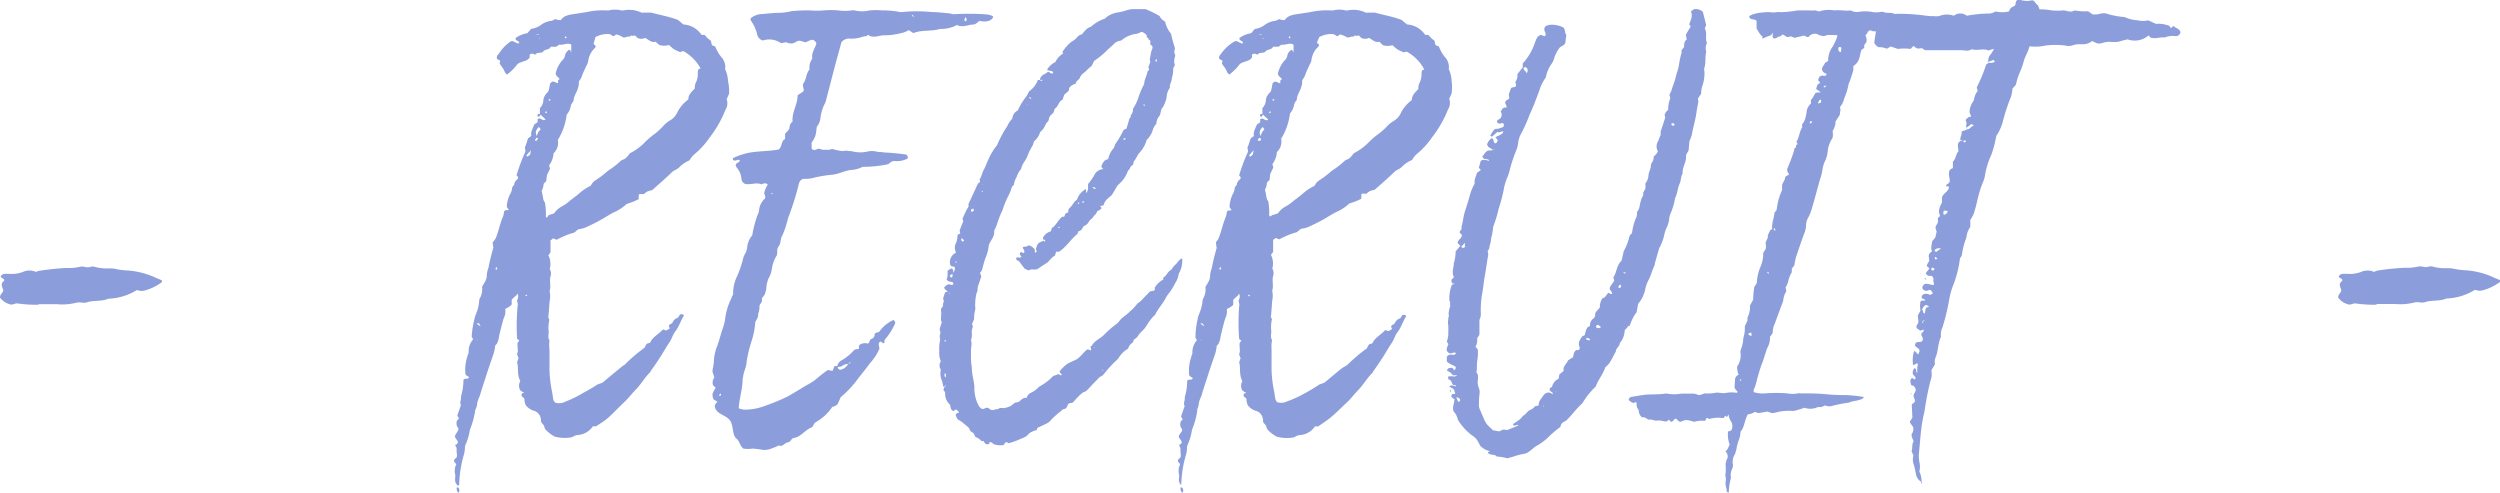 <svg xmlns="http://www.w3.org/2000/svg" viewBox="0 0 240.04 47.29"><defs><style>.cls-1{fill:#8b9dda;}</style></defs><g id="レイヤー_2" data-name="レイヤー 2"><g id="テキスト"><path class="cls-1" d="M3.7,29.26a12.81,12.81,0,0,1-2.06-.13c-.26,0-.46.19-.71.08A1.71,1.71,0,0,1,0,28.57c0-.26.18-.4.29-.59s-.24-.49-.08-.83l.2-.22c0-.21-.29-.2-.35-.38a.43.43,0,0,1,.36-.25,3.26,3.26,0,0,1,.54,0,3.07,3.07,0,0,0,1.24-.19,1.51,1.51,0,0,1,1.25,0A1.33,1.33,0,0,1,3.78,26a25.17,25.17,0,0,1,2.6-.27,4.65,4.65,0,0,0,1.23-.1,1.1,1.1,0,0,1,.54,0,1,1,0,0,0,.53,0,.66.66,0,0,1,.44,0,4.37,4.37,0,0,0,1.35.14,2.76,2.76,0,0,1,.71.07,5.55,5.55,0,0,0,.9.12,7.71,7.71,0,0,1,2.79.67c.21.11.44.18.66.28.06.14,0,.22-.13.28a4.71,4.71,0,0,1-1.47.69,1.35,1.35,0,0,1-.35.06,2.85,2.85,0,0,1-.44-.09,5.56,5.56,0,0,1-2.74.83c-.67.3-1.43.12-2.12.37a1.35,1.35,0,0,1-.45,0,1.69,1.69,0,0,0-.45,0,5.47,5.47,0,0,1-1.89.16l-1.79,0Z"/><path class="cls-1" d="M43.93,46.58c-.38-.31-.17-.71-.22-1a1.43,1.43,0,0,1,.1-1c-.07-.14-.21-.2-.21-.35s.16-.2.24-.32,0-.43,0-.64a.64.64,0,0,0-.15-.53c.09-.08.24-.07.27-.26s-.29-.37-.28-.64L44,41.3c.06-.22-.08-.28-.13-.39a1,1,0,0,1,0-.53l.2-.19-.16-.3.35-1c-.17-.26.06-.53,0-.82a5.63,5.63,0,0,0,.24-1.54s0,0,0-.06c.12-.2.43,0,.54-.25-.1-.12-.28-.12-.35-.3a4.05,4.05,0,0,1,.21-1.76c0-.12.11-.23.1-.34a1.73,1.73,0,0,1,.43-1.24l-.14-.26a9,9,0,0,1,.26-1.67c.06-.34.24-.66.33-1A3.61,3.61,0,0,0,46,29a.81.81,0,0,1,.07-.35,1.86,1.86,0,0,0,.22-1.13c.09-.16.2-.31.28-.48a1.15,1.15,0,0,0,.17-.55,2.21,2.21,0,0,1,.16-.77,19.42,19.42,0,0,1,.47-1.93l-.06-.43c0-.07,0-.13.05-.16a1.34,1.34,0,0,0,.32-.54c.23-.62.36-1.29.63-1.9a1.46,1.46,0,0,0,.08-.43c.12-.24.33-.1.46-.19l-.19-.27A2.93,2.93,0,0,1,49,18.6a1.32,1.32,0,0,0,.17-.53c0-.18.19-.23.22-.42s.07-.23.28-.44-.08-.33-.07-.39a16.7,16.7,0,0,1,.8-2.15.48.48,0,0,0,0-.41c0-.07,0-.18.07-.27l.23-.7.31-.24a1.07,1.07,0,0,1,.09-.62c.07-.18.15-.35.21-.49l.31-.21c0-.1,0-.2,0-.27a.22.22,0,0,1,.28-.06c.15.07.29.2.46.1,0,0,0-.06,0-.06L51.89,11l-.11.21c-.14,0-.18-.07-.17-.17s.14-.1.23-.11v-.55a1.13,1.13,0,0,0,.33-.73,1,1,0,0,1,.19-.53c.1-.17.3-.28.34-.5L52.83,8,53,7.85c.22-.08.37.13.58.13l0-.27.16-.13c-.13-.16-.34-.26-.39-.51a2.74,2.74,0,0,1,.74-1.38.73.73,0,0,0,.15-.32c.08-.3.08-.3.39-.6a.45.45,0,0,1,.12.06,1.24,1.24,0,0,1,.1.22V4.28c-.41-.22-.77.09-1.14,0l-.32.21h-.51c-.13.32-.53.21-.72.45s-.57,0-.75.31c-.18-.06-.36-.18-.55,0v.26c-.26.42-.79.35-1.17.64a4.85,4.85,0,0,1-1,1c-.24-.13-.25-.39-.38-.56l-.34-.48.06-.28-.31-.18c-.08-.29.14-.41.24-.58A4,4,0,0,1,49,4c.3-.2.56.25.85.15,0-.28-.37-.18-.35-.49a2.51,2.51,0,0,1,1.13-.47L51,2.77a2.06,2.06,0,0,0,.88-.33A2.07,2.07,0,0,1,52.94,2a1.12,1.12,0,0,0,.37-.17,1.27,1.27,0,0,0,.54.1c.37-.54,1-.53,1.64-.64l.83-.13A7.35,7.35,0,0,1,58.25,1a1.47,1.47,0,0,0,.21,0,2.4,2.4,0,0,1,1.19,0,.74.74,0,0,0,.21,0,2.74,2.74,0,0,1,1.73.21.52.52,0,0,0,.21,0h.72c.79.22,1.69.37,2.57.7l.53.44a2.24,2.24,0,0,1,1.74,1l.21,0c.17,0,.23.2.34.29s.23.19.35.28l.07.34c.08.16.22.14.34.2a3.92,3.92,0,0,0,.57,1,1.43,1.43,0,0,1,.4,1,.41.41,0,0,0,0,.22,3,3,0,0,1,.26,1.09A4.61,4.61,0,0,1,70,9l-.23.53a1.14,1.14,0,0,1-.11,1,10.72,10.72,0,0,1-1.53,2.68,7.71,7.71,0,0,1-1.49,1.63,2.32,2.32,0,0,0-.44.56,3,3,0,0,0-1,.68c-.19.2-.47.25-.68.45-.61.6-1.26,1.15-1.91,1.73a2.64,2.64,0,0,0-.46.13,1.49,1.49,0,0,0-.32.24c-.15.05-.34-.07-.5.06,0,.05,0,.12,0,.19a1.2,1.2,0,0,0,0,.24,6.52,6.52,0,0,1-1.16.46,4.19,4.19,0,0,1-1.19.79c-.45.21-.87.51-1.31.75s-.77.41-1.17.59a2.46,2.46,0,0,1-.91.29c-.25.09-.32.29-.51.35a7.19,7.19,0,0,0-1.62.67l-.37-.14a.69.69,0,0,1-.23.19c0,.38,0,.77,0,1.16l-.21.28a1.8,1.8,0,0,1,.13,1.31.89.89,0,0,1,.1.65c-.17.49.06,1-.11,1.47a2.36,2.36,0,0,1,0,1c-.06.79-.1,1.42-.13,1.55a2.19,2.19,0,0,1,.11.2,3.27,3.27,0,0,0-.08,1c.07.31-.13.66.09,1a3.28,3.28,0,0,0,0,.88c0,.49,0,1,0,1.47a11.4,11.4,0,0,0,.21,2.4c.07.28.09.56.14.85a.65.65,0,0,0,.2.37,1.28,1.28,0,0,0,.94-.08A10.71,10.71,0,0,0,56,37.72,14.43,14.43,0,0,0,57.24,37c.21-.16.49-.16.7-.33.51-.43,1-.84,1.54-1.28A5,5,0,0,1,60,35a14.62,14.62,0,0,1,1.89-1.61s.07-.16.14-.28a.9.9,0,0,1,.1-.12l.29-.08c.22-.55.81-.81,1.21-1.25.13-.06.22.06.29.07s.28-.13.39-.2l-.09-.22c0-.18.29-.2.37-.37a.72.72,0,0,1,.44-.41c.17-.06.18-.32.32-.35s.26,0,.32.12c-.31.47-.46,1.05-.83,1.52-.25.32-.33.72-.57,1.06s-.52.85-.79,1.27-.65,1-1,1.47c0,0,0,.05,0,.06-.54.51-.89,1.16-1.4,1.69s-.71.84-1.12,1.22S59,39.55,58.52,40s-.86.63-1.28.93l-.31,0a1.91,1.91,0,0,1-1.52.84,1.51,1.51,0,0,0-.49.21,3.73,3.73,0,0,1-1.66-.06,4.54,4.54,0,0,1-.44-.28c-.22-.19-.48-.35-.56-.66,0-.15-.17-.26-.27-.41s0-.25-.07-.38a.91.91,0,0,0-.7-.76,1.57,1.57,0,0,1-.74-.53,1.5,1.5,0,0,1-.13-.62c-.1-.15-.36-.21-.25-.45,0-.09.14-.09.23-.1-.12-.13-.35-.14-.44-.39s-.07-.5.07-.76c-.34-.6-.15-1.25-.31-1.81l.14-.39L49.64,34c.17-.33,0-.69.06-1.09l.16-.23-.21-.14a20.93,20.93,0,0,1,.05-3.17c.09-.23-.14-.44,0-.65a.72.72,0,0,0,0-.54,1.15,1.15,0,0,1-.14.19,5.36,5.36,0,0,0-.43.4s0,0,0,.06,0,.24,0,.36a.17.17,0,0,1-.06.12,1.93,1.93,0,0,1-.49.31.09.09,0,0,0-.06.06.11.11,0,0,0,0,.08,1.42,1.42,0,0,1-.15.78c-.09.27-.16.55-.23.82l-.21.85a2.37,2.37,0,0,1-.21.77l-.18.22a3.37,3.37,0,0,1-.21.94c-.23.66-.45,1.31-.67,2s-.41,1.22-.58,1.84a4.44,4.44,0,0,0-.25.66,1.61,1.61,0,0,1-.15.62.29.29,0,0,0-.05.13,7.75,7.75,0,0,1-.51,1.86,5.43,5.43,0,0,1-.42,1.44.85.85,0,0,0-.06.36,4.18,4.18,0,0,1-.07.51,11.06,11.06,0,0,0-.48,3l-.18.1Zm-.09.27c0-.05.1-.09.19,0a.38.38,0,0,1,0,.46C43.86,47.19,43.86,47,43.84,46.85Zm2-14.19-.11-.1s0,0,0,0,.08.15.13.11S45.8,32.67,45.81,32.66Zm-.07-1.57.37.25C46,31,46,31,45.74,31.09Zm2-5.31c0-.06-.07-.12-.14-.11a.21.21,0,0,0,0,.25C47.65,25.93,47.71,25.89,47.7,25.78Zm1.84,1.37s0,0,0-.07,0,0,0,0,0,0,0,.06S49.54,27.16,49.54,27.15Zm1,1.26c0-.07,0-.1-.11-.11a.09.09,0,0,0,0,.15S50.53,28.43,50.53,28.41Zm.3-13.58c0-.14.06-.27.08-.4-.13.14-.27.27-.39.42s0,.13.07.19Zm.75-1.45c0-.07,0-.13-.14-.16l-.17.25C51.49,13.58,51.56,13.51,51.58,13.38Zm.08-10.09-.33,0v0l.32.06ZM51.5,4.48l0,0s0,0,0,0l0,0S51.49,4.49,51.5,4.48Zm-.06,9.9.12,0Zm.46-1.91c0-.11-.06-.21-.19-.27-.14.21-.38.37-.18.86C51.65,12.75,51.72,12.56,51.9,12.47Zm-.07-8.82s0,0,0,0,0,0-.06,0,0,.06,0,.08Zm.9,17a2.23,2.23,0,0,1,.39-.13.26.26,0,0,0,.11-.07,2.05,2.05,0,0,1,.72-.63,4.5,4.5,0,0,0,.83-.6,12.8,12.8,0,0,0,1-.79,4.52,4.52,0,0,1,.94-.59,1.24,1.24,0,0,1,.49-.55,9,9,0,0,0,1.15-.88,9.11,9.11,0,0,0,1.29-1,.37.37,0,0,1,.12-.07c.34-.08.51-.37.72-.63a5.28,5.28,0,0,0,1.29-.91,9.13,9.13,0,0,1,.87-.79A6.14,6.14,0,0,0,63.77,12a3,3,0,0,1,.6-.46,1.73,1.73,0,0,0,.64-.7,3.45,3.45,0,0,1,1.08-1.29c0-.48.33-.74.63-1.07a1,1,0,0,1,.12-.6A1.84,1.84,0,0,0,67,7c0-.12,0-.25.08-.35s.18,0,.18-.09A4.17,4.17,0,0,0,65.6,4.9L65.3,5a5.24,5.24,0,0,1-.57-.26c-.18-.12-.33-.28-.5-.42a1.6,1.6,0,0,1-.92,0L62.93,4c-.38.14-.65-.21-1-.36a.79.79,0,0,1-.72,0c-.1-.06-.14-.22-.29-.23a.51.51,0,0,1-.33,0c-.05,0-.1.12-.14.11-.22-.05-.4.11-.61.07a2.13,2.13,0,0,0-.65-.28c-.13,0-.16.18-.33.15l-.3-.18a2.41,2.41,0,0,0-1.39.28L57,4.19c0,.11.22.14.19.3a.29.29,0,0,1-.07.12,2.06,2.06,0,0,0-.65,1.3,1.6,1.6,0,0,1-.19.45c-.13.31-.29.59-.39.91a2.11,2.11,0,0,1-.31.55c0,.21,0,.42-.09.64-.1.42-.4.74-.42,1.19,0,.09-.09.16-.14.24a.64.64,0,0,0-.12.25,1.71,1.71,0,0,1-.4.87,6,6,0,0,1-.85,2.43,1.37,1.37,0,0,1-.41,1.28,2.14,2.14,0,0,1-.43,1.16l.09.32c-.1.22-.21.43-.3.63l-.06.56-.25.25a1.73,1.73,0,0,1-.2.71c.15.41.1.85.32,1.09a5.93,5.93,0,0,1,.09,1.34s0,.07.1.13A1.5,1.5,0,0,1,52.73,20.62Zm-.2-9.9s-.08-.07-.11-.06-.05.07-.07.11.09.06.12.06S52.51,10.76,52.53,10.72Zm.33-1.12s0-.09-.07-.1-.08,0-.1,0,0,.16.09.14S52.83,9.63,52.86,9.6Zm.83-.6,0,0h0Zm0,32.69,0,0,0,0Zm.62-38.2s-.06,0-.06,0-.05.09,0,.11.09.08.15,0A.37.37,0,0,0,54.34,3.49Zm8.83,29h.06l0,0-.06,0,0,0Z"/><path class="cls-1" d="M73.21,43.19a7.71,7.71,0,0,0-.95-.12,2.85,2.85,0,0,1-.89,0c-.37-.33-.31-.64-.64-.94-.49-.39-.25-1.36-.71-1.85s-1.26-.52-1.39-1.26c0-.26.2-.31.24-.47l-.33-.18a.87.87,0,0,1-.11-.62l.28-.53L68.47,37a.78.78,0,0,1,.12-.75l-.18-.56c0-.29.12-.59.13-.93a4.38,4.38,0,0,1,.28-1.43c.22-.55.35-1.13.54-1.7a4.53,4.53,0,0,0,.29-1.18,6,6,0,0,1,.59-1.84c0-.11.09-.2.15-.33a3.78,3.78,0,0,1,.4-1.79,10,10,0,0,0,.53-1.54,2.1,2.1,0,0,1,.22-.59,1.46,1.46,0,0,0,.2-.62,2.14,2.14,0,0,1,.49-1.15,10.37,10.37,0,0,1,.49-1.9,1.48,1.48,0,0,0,.16-.46,1.69,1.69,0,0,1,.56-1.16c.09-.2,0-.32-.07-.5a2.6,2.6,0,0,1,.35-.86.42.42,0,0,0-.46-.07c-.05,0-.11.08-.14.06-.55-.23-1.08.1-1.62-.06a.59.59,0,0,1-.31-.47,1.87,1.87,0,0,0-.45-1.08,1.24,1.24,0,0,1-.1-.2c0-.29.36-.25.4-.48-.21-.21-.46.17-.67-.08,0-.05,0-.13,0-.14A6.31,6.31,0,0,1,72,14.65c.91-.15,1.84-.13,2.75-.29.38-.27.23-.85.63-1v-.49c.11-.22.38-.32.42-.58a.79.79,0,0,1,.3-.62c-.08-.92.5-1.65.48-2.52l.56-.38c.11-.25-.14-.45,0-.78.28-.3.23-.89.58-1.31V6.3A1.6,1.6,0,0,1,78,5.62c-.12-.56.28-1,.39-1.46a.68.68,0,0,0-.33-.34c-.3,0-.47.17-.73.24l-.53-.15c-.32,0-.46.2-.67.25a1.05,1.05,0,0,1-.65-.11l-.48.1a2,2,0,0,0-1.77-.26.8.8,0,0,1-.53-.58,3.64,3.64,0,0,0-.63-1.37s0-.11,0-.18a1.76,1.76,0,0,1,1.19-.41,14.54,14.54,0,0,1,1.63-.12A5.41,5.41,0,0,0,76,1.07,15.64,15.64,0,0,1,77.8,1a8,8,0,0,0,1.29,0,8.17,8.17,0,0,1,1.4,0,4.78,4.78,0,0,0,1.31,0,.39.39,0,0,1,.24,0,3.09,3.09,0,0,0,1.45,0,7.25,7.25,0,0,1,1.23,0,8.35,8.35,0,0,1,1.72.16.43.43,0,0,0,.16,0,13.76,13.76,0,0,1,2.87,0c.55,0,1.1.07,1.65.12a3.38,3.38,0,0,1,.41.09,24.33,24.33,0,0,1,3,0c.24,0,.77.1.82.23S95,2.24,94.05,2c-.19.14-.37.36-.65.36s-.48.11-.71.12a1.2,1.2,0,0,1-.81-.08,3.26,3.26,0,0,1-1.63.38c-.83.26-1.75.06-2.55.4l-.45-.29a2,2,0,0,1-.74.29,6.18,6.18,0,0,1-1.61.21,2.16,2.16,0,0,0-.56.08,1.71,1.71,0,0,1-.81,0h0c-.16-.15-.17-.15-.33,0h0a1.78,1.78,0,0,0-.47.09,3.18,3.18,0,0,1-1.1.15.91.91,0,0,0-.84.35c-.24.88-.48,1.74-.71,2.61l-.78,3a.9.9,0,0,1-.08.23,4,4,0,0,0-.44,1.39,1.69,1.69,0,0,1-.31.83c-.08.08-.06.25-.09.39a2,2,0,0,1-.45,1.17l0,.59c.22.26.42.07.69,0a3.17,3.17,0,0,0,.44.12,3.25,3.25,0,0,1,.54,0l.29-.09a6.51,6.51,0,0,0,1,.21,1.61,1.61,0,0,1,.69,0h0l.17,0a3.18,3.18,0,0,0,1.47.06,1.92,1.92,0,0,1,1,0c.22.06.44,0,.64.07a20.21,20.21,0,0,1,2.14.2.33.33,0,0,1,.15.38,2.2,2.2,0,0,1-1.27.24c-.33,0-.43.21-.62.31a11.87,11.87,0,0,1-2.44.25,2.69,2.69,0,0,1-1.12.3c-.61.07-1.26.43-1.85.46a12,12,0,0,0-1.92.34,3.71,3.71,0,0,1-.81.05.62.62,0,0,0-.41.46,27.43,27.43,0,0,1-1,3.2c-.08.19-.1.42-.18.62a7.47,7.47,0,0,1-.41,1.15c-.2.32-.13.75-.36,1.06s-.08.54-.17.85a3.36,3.36,0,0,0-.48,1.31,2.47,2.47,0,0,1-.32.92,2.76,2.76,0,0,0-.21.94,2.61,2.61,0,0,1-.14.55c-.07.21-.33.32-.28.57s-.27.4-.24.66a1.52,1.52,0,0,1-.12.64c0,.16,0,.33-.1.48a2.57,2.57,0,0,1-.18.33,7.47,7.47,0,0,1-.34,1.79,12.64,12.64,0,0,0-.5,2.06c0,.48-.29.93-.33,1.43a2,2,0,0,0-.05.24c0,.94-.32,1.81-.37,2.77a1.78,1.78,0,0,0,.49.13,5.25,5.25,0,0,0,1.8-.28,21,21,0,0,0,2.45-1l.81-.48c.34-.2.68-.42,1-.6a5,5,0,0,0,1-.67,12.1,12.1,0,0,1,1-.77l.46.08c.07-.16.13-.32.18-.46l.27,0a.82.82,0,0,1,.45-.57,4.7,4.7,0,0,0,1.2-1l.44-.1c0-.13-.06-.3.1-.4a.94.94,0,0,1,.74-.09c.22-.07.14-.38.35-.45a.43.43,0,0,0,.31-.46c.07-.15.24-.13.44-.22a3.24,3.24,0,0,1,1.36-1.13.3.3,0,0,1,.1.46A6.07,6.07,0,0,1,85,32.56c-.11.11-.07.26-.09.36-.2.12-.24-.16-.39-.12-.32.21,0,.55-.11.74a4.67,4.67,0,0,1-.88,1.33c-.44.62-.94,1.2-1.4,1.82a10.28,10.28,0,0,1-1.42,1.46l-.27.63a.93.93,0,0,1-.53.29,4.57,4.57,0,0,1-1.51,1.42.7.7,0,0,0-.29.3.4.4,0,0,1-.21.26c-.61.24-1,.89-1.66,1-.25,0-.31.4-.61.43s-.46.46-.85.29a8.53,8.53,0,0,1-.88.36,2.25,2.25,0,0,1-.69.07Zm-4-5.4a.42.42,0,0,0-.14.1s0,.09,0,.12.05,0,.07,0S69.27,37.93,69.21,37.79Zm4.93-19.27h-.06s0,0,0,.07.06.09.09,0A.09.09,0,0,0,74.14,18.52Zm7.29,16.42a1.07,1.07,0,0,0-.53.17.63.63,0,0,1-.46.11c0,.1,0,.21.22.28A1,1,0,0,0,81.43,34.94Zm.29-.1c-.17-.07-.22,0-.26.08ZM87.56,1.4l0,.07c0,.11.16.11.25.15Zm5.12.24c-.05.19-.14.3,0,.42C92.79,2,92.92,1.88,92.68,1.64Z"/><path class="cls-1" d="M96.48,42.71a1.89,1.89,0,0,1-.82,0,.5.5,0,0,1-.36-.16c-.07-.09-.19-.09-.31-.09l0,.16c-.32.08-.34.07-.56-.28h-.2a1.3,1.3,0,0,0-.57-.38l-.18-.36-.29-.2c-.11-.12-.08-.28-.28-.43s-.55-.5-.93-.69a1.14,1.14,0,0,1-.22-.44c.08-.15.17-.23.33-.21a.62.62,0,0,0-.32-.32l-.22.16c-.26-.1-.28-.35-.32-.6a1.38,1.38,0,0,1-.48-1.12c0-.17-.17-.23-.16-.37l.09-.2a.2.2,0,0,1-.13-.16,3.84,3.84,0,0,0-.11-.46,1.74,1.74,0,0,1-.1-1.08.65.65,0,0,1,0-.78,2,2,0,0,1-.15-1,3.31,3.31,0,0,1,.07-1,.31.31,0,0,0,0-.16.8.8,0,0,1,.05-.57l-.09-.37c.07-.23.13-.43.21-.65-.18-.34,0-.71-.07-1.07s.22-.38.19-.61.17-.36,0-.55a2.75,2.75,0,0,1,.21-.65c.06-.07.17,0,.21-.06s-.23-.18-.29-.32,0-.08,0-.11a.9.9,0,0,1,.3-.25c.22-.1.35.1.5,0s0-.15,0-.22-.43,0-.59-.28a1.6,1.6,0,0,0,.08-.83l.22-.14.17-.09a.64.64,0,0,1,.13.1.44.44,0,0,1,0,.32.56.56,0,0,0,.18-.56c-.14-.06-.33,0-.43-.2a1,1,0,0,1,.56-1.17,1,1,0,0,1,0-.95,1.83,1.83,0,0,0,.13-.7c.07-.14.18-.13.27-.19l-.06-.3.35-.88-.07-.22A6.45,6.45,0,0,1,93,19.83a.62.62,0,0,1,.08-.44c.27-.56.52-1.12.81-1.75l.2-.17c.06-.11-.09-.18,0-.29.17-.28.22-.62.38-.9s.24-.57.38-.84a5.89,5.89,0,0,1,.77-1.36.76.76,0,0,0,.16-.25,10.74,10.74,0,0,1,.94-1.73,2.28,2.28,0,0,1,.48-.71.94.94,0,0,1,.52-.78,6.83,6.83,0,0,1,.65-1.12,3.11,3.11,0,0,0,.38-.59c0-.1.11-.15.18-.22a2.25,2.25,0,0,0,.72-1h.19a.7.7,0,0,1,.45-.56c.12-.06.22-.15.33-.21s.26.2.43.14,0-.13,0-.21l-.48-.09a.28.28,0,0,1,0-.12,1.91,1.91,0,0,1,.76-.67,2,2,0,0,1,.79-.85A.23.23,0,0,1,102,5a3.94,3.94,0,0,1,.89-1,1.86,1.86,0,0,0,.54-.43.75.75,0,0,1,.44-.27c.26-.29.48-.63.88-.73a3.74,3.74,0,0,1,1.3-.77c.07,0,.11-.1.18-.14a2.28,2.28,0,0,1,1-.45,5.39,5.39,0,0,0,1-.24,2,2,0,0,1,.69-.09H110a10.35,10.35,0,0,1,1.34.66,1.09,1.09,0,0,0,.53.53,2.67,2.67,0,0,0,.57,1.17,11.62,11.62,0,0,0,.37,1.36c0,.21-.13.39,0,.59a.39.39,0,0,1,0,.28,1.19,1.19,0,0,0,0,.79l-.16.27a3.14,3.14,0,0,1-.14,1c0,.31-.24.58-.18.89a1.71,1.71,0,0,0-.32.94,3.12,3.12,0,0,1-.35.92.28.28,0,0,1-.07.09c-.18.22-.11.53-.27.76a1.21,1.21,0,0,0-.29.76,1.4,1.4,0,0,0-.33.54,2.18,2.18,0,0,1-.6,1,2.88,2.88,0,0,1-.67,1.21c-.23.23-.31.57-.54.82-.1.09,0,.32-.18.41s-.2.34-.35.47a.16.16,0,0,0-.07.09,3,3,0,0,1-.88,1.27l-.12.12-.53.9c-.32.29-.7.51-.8,1l-.32.05c0,.09.14.12.11.23s-.22.19-.38.26a2.09,2.09,0,0,1-.16.29c-.07.09-.2.16-.23.26s-.31.27-.42.46a.93.93,0,0,1-.41.4.35.35,0,0,0-.2.21.57.57,0,0,1-.43.34c0,.1-.05.22-.12.28-.61.51-1,1.19-1.72,1.67l-.29,0c0,.11-.06.24-.1.38-.34.15-.5.51-.81.71l-.9.59c-.29.08-.57-.05-.82.12l-.38-.18c-.15-.2-.31-.39-.45-.6s-.19-.14-.28-.2a.21.21,0,0,1-.07-.21.13.13,0,0,1,.19-.06c.14.06.22,0,.31-.09-.08-.1-.22-.18-.13-.35s.25.05.37,0c.13-.21-.1-.34-.12-.54.17-.1.42,0,.57-.2a1.33,1.33,0,0,1,.54.35c.09.11,0,.27.09.37a.17.17,0,0,0,.14-.13l-.07-.21c0-.12.08-.24.12-.38s.3-.36.56-.38V22.8a1.25,1.25,0,0,1,.75-.59l.09-.31c.42-.25.59-.77,1-1.09h.19l.1-.25a.36.36,0,0,1,.3-.15.44.44,0,0,1,.11-.43c.29-.24.41-.62.72-.81a1.75,1.75,0,0,1,.82-1c.06,0,.06.08.05.14a.86.86,0,0,0,0,.16c0,.06,0,.05.07,0a.85.85,0,0,0,.12-.38c0-.12,0-.23,0-.35s.12-.21.19-.3.27-.38.39-.58a1,1,0,0,1,.85-.62c0-.11-.17-.16-.15-.24a1.15,1.15,0,0,1,.38-.63l.28-.1a2.23,2.23,0,0,1,.39-.89.84.84,0,0,0,.26-.51,8,8,0,0,0,.77-1.29c.06-.14.2-.17.33-.23.09-.29.18-.59.26-.88a.36.36,0,0,1,.15-.23c0-.06,0-.13,0-.17a.9.9,0,0,0,.22-.52.16.16,0,0,1,0-.11,4.48,4.48,0,0,0,.54-1.15,7.76,7.76,0,0,1,.53-1.22c0-.43.27-.8.32-1.22l.14-.12c0-.08,0-.16-.06-.26l.19-.52a.92.92,0,0,1-.05-.28c.06-.24.08-.48.14-.71s.24-.45,0-.62l-.08-.06a.31.31,0,0,1,0-.23c0-.08,0-.18-.09-.21s-.06,0-.07,0,0-.06,0-.09-.14-.12-.19-.21a1,1,0,0,1,0-.13s0,0-.06-.08a1.31,1.31,0,0,0-.27-.21c-.21-.11-.28,0-.46.07s-.4.07-.59.13a2.69,2.69,0,0,0-1,.51.3.3,0,0,1-.16.08,1,1,0,0,0-.65.35c-.28.26-.58.5-.85.79a9.19,9.19,0,0,1-1,.79c-.14.17-.16.44-.36.58s-.41.4-.64.57a1.06,1.06,0,0,0-.37.44c-.09.25-.39.33-.42.61a1.1,1.1,0,0,0-.61.39l-.06.29-.43.38-.15.47c-.4.16-.41.67-.76.87l-.13.4c-.2.17-.4.32-.43.6a.43.43,0,0,1-.16.29.63.63,0,0,0-.16.24,1.79,1.79,0,0,1-.52.71,1.76,1.76,0,0,1-.6.9,1.32,1.32,0,0,1-.17.48,5.41,5.41,0,0,0-.43.87,3,3,0,0,1-.33.62,1.89,1.89,0,0,0-.3.68,2.07,2.07,0,0,0-.42.75,1.91,1.91,0,0,0-.25.65c0,.17-.19.23-.24.39a3.34,3.34,0,0,1-.3.76,8.83,8.83,0,0,0-.57,1.39,10,10,0,0,0-.55,1.41,5.05,5.05,0,0,1-.26.59c.08.53-.33.88-.51,1.37a3.77,3.77,0,0,1-.26,1.08,7.49,7.49,0,0,0-.32,1.05,1.1,1.1,0,0,1-.26.53l.12.35c-.1.28-.19.58-.3.87s0,.51-.16.73a5.29,5.29,0,0,0-.13,1.26.86.86,0,0,1,0,.35,3.11,3.11,0,0,0-.1.9l-.18.38c0,.1,0,.2.07.33a1.13,1.13,0,0,0-.11.64,1.38,1.38,0,0,1-.08.64c.12.34,0,.69,0,1s0,.43,0,.65a6.48,6.48,0,0,0,.08,1,5.36,5.36,0,0,0,.12,1,6.38,6.38,0,0,1,.13.86A3.47,3.47,0,0,0,94,39a1,1,0,0,0,.22.23.34.34,0,0,0,.31,0c.44-.28.46.27.93.12a.6.6,0,0,1,.19-.06s.08,0,.12,0,.14-.07.21-.1a.63.63,0,0,1,.31,0A2,2,0,0,0,97,39c.18-.09.35-.31.54-.35l.29-.07c.21-.17.39-.43.76-.38a.66.66,0,0,1,.38-.48,2.47,2.47,0,0,0,.75-.54A1.86,1.86,0,0,1,100,37a4.83,4.83,0,0,0,1.11-.89l.5-.18c.13,0,.2.17.33.07,0-.13-.21-.17-.18-.38a4.61,4.61,0,0,1,.67-.65c.31-.2.66-.31,1-.5a4,4,0,0,0,.62-.61l.31-.29c.16-.07.25.06.36.06s0-.2,0-.29a.23.23,0,0,1,0-.1s.12,0,.15-.1c.27-.46.77-.62,1.15-1a8.35,8.35,0,0,1,1.14-1,1.54,1.54,0,0,0,.29-.28c.28-.41.7-.58,1-.92a4.44,4.44,0,0,0,.68-.69c.1-.16.27-.21.39-.34.3-.3.59-.61.9-.93l.38-.07c.1-.07.1-.16.07-.28a2.15,2.15,0,0,1,.82-.79v-.19c.32-.15.41-.58.78-.75a2,2,0,0,1,.33-.44c.26-.2.38-.54.71-.65a2.53,2.53,0,0,1-.34,1.49,2.15,2.15,0,0,1-.34.9,5.82,5.82,0,0,1-.69,1.08,2.24,2.24,0,0,0-.27.45c-.29.5-.69.94-.95,1.47,0,.06-.11.11-.16.16a5.26,5.26,0,0,0-.66.89,2.66,2.66,0,0,1-.4.5,2.51,2.51,0,0,0-.45.52c-.07.15-.25.24-.4.37l-.06.23a1,1,0,0,0-.47.6,2.56,2.56,0,0,0-.87.83,1.85,1.85,0,0,1-.35.39,10.54,10.54,0,0,0-.93,1c-.16.19-.29.42-.56.49-.3.31-.6.61-.89.92s-.4.49-.73.57a6.13,6.13,0,0,0-.85.84l-.1.11c-.13.11-.29.06-.41.12s-.12.24-.24.41-.37.08-.48.29a7.49,7.49,0,0,0-1.1,1,1.09,1.09,0,0,1-.33.23l-.88.42-.06.22c-.17,0-.28.07-.42.13a1,1,0,0,0-.37.24,1.2,1.2,0,0,1-.57.38,8.72,8.72,0,0,1-1.33.5l-.2-.11a.16.16,0,0,0-.15.09h0l-.14.17ZM90.8,37a.22.22,0,0,0-.14.2C90.73,37.11,90.82,37.09,90.8,37Zm-.09-1.11a.38.38,0,0,0,.07.38C90.85,35.91,90.85,35.91,90.71,35.84Zm.13-3.14s0-.07-.06-.07-.07,0-.08,0a.07.07,0,0,0,.08.11Zm0-2.36s0,0,0,0a.35.35,0,0,1,0,.06Zm.36-2.17s0,0,0-.06,0,0-.06,0,0,0,0,.05Zm.27-1.9a.35.35,0,0,0-.28.17.22.22,0,0,0,.21.15C91.5,26.5,91.44,26.38,91.47,26.27Zm.4-1.12a.73.73,0,0,0-.05-.09s-.07,0-.09,0a.07.07,0,0,0,0,.09Zm.71-2.09a.44.44,0,0,0-.28-.23c0,.12,0,.23.09.32Zm.82-3a.09.09,0,0,0-.14,0,.2.2,0,0,0,0,.2A.15.15,0,0,0,93.4,20Zm.94-1.77a.12.12,0,0,0-.1.11C94.36,18.42,94.39,18.38,94.34,18.26Zm0-.62a.43.43,0,0,1,0-.05s0,0-.05,0,0,0,0,0ZM95,42.41v0h0l0,0Zm1.65.15h0Zm2-32.52h-.09S98.65,10.12,98.67,10ZM98.77,24s-.06-.07-.09,0ZM99,9.51c0-.07,0-.17-.15-.17s.08.13.15.17Zm.47-.84,0,0,0,0h0s0,0,0,0Zm.37-1c.07.07.14.17.27,0ZM100.25,23h-.11c0,.1.06.17.17.18S100.33,23,100.25,23Zm.27-15.62s0,0,0,0h0s0,0,0,0Zm1.19,14.37-.14.12C101.7,21.93,101.75,21.9,101.71,21.75Zm.9-1.32v0h0Zm1-1c-.07,0-.1.06-.13.17C103.64,19.56,103.64,19.5,103.6,19.41Zm.48,0,0-.1c-.09,0-.17,0-.19.12A.2.2,0,0,0,104.08,19.42Zm.26-16.09,0-.05s0,0,0,0,0,.07,0,.06S104.33,3.34,104.34,3.33ZM104.89,18c.09.06.17.18.32.12A.22.22,0,0,0,104.89,18Zm.24,15.37H105S105.1,33.44,105.13,33.37Zm.7,2.1c0,.08,0,.12.07.11S105.87,35.5,105.83,35.47Zm2.26-22.19h-.22c0,.06,0,.14.08.16A.27.27,0,0,0,108.09,13.28Zm1.67-3.22.13.13C109.94,10.05,109.91,10,109.76,10.06Zm1.33-4.38c-.18.06-.17.14-.12.24S111.08,5.82,111.09,5.68Zm0-1.57s0,0,0,0,0,0,0,0a.32.32,0,0,0,0,.09Zm2.5,20.73,0-.05,0,.05h0Z"/><path class="cls-1" d="M113.43,46.58c-.38-.31-.17-.71-.22-1a1.43,1.43,0,0,1,.1-1c-.07-.14-.21-.2-.21-.35s.16-.2.24-.32,0-.43,0-.64a.64.64,0,0,0-.15-.53c.09-.08.24-.07.27-.26s-.29-.37-.28-.64l.31-.45c.06-.22-.08-.28-.13-.39a1,1,0,0,1,0-.53l.2-.19-.16-.3.35-1c-.17-.26.06-.53,0-.82a5.63,5.63,0,0,0,.24-1.54s0,0,0-.06c.12-.2.43,0,.54-.25-.1-.12-.28-.12-.35-.3a4.05,4.05,0,0,1,.21-1.76c0-.12.11-.23.1-.34a1.73,1.73,0,0,1,.43-1.24l-.14-.26A9,9,0,0,1,115,30.6c.06-.34.24-.66.33-1a3.61,3.61,0,0,0,.12-.57.81.81,0,0,1,.07-.35,1.86,1.86,0,0,0,.22-1.13c.09-.16.2-.31.28-.48a1.15,1.15,0,0,0,.17-.55,2.21,2.21,0,0,1,.16-.77,19.42,19.42,0,0,1,.47-1.93l-.06-.43c0-.07,0-.13,0-.16a1.34,1.34,0,0,0,.32-.54c.23-.62.36-1.29.63-1.9a1.46,1.46,0,0,0,.08-.43c.12-.24.33-.1.46-.19l-.19-.27a2.93,2.93,0,0,1,.32-1.29,1.32,1.32,0,0,0,.17-.53c0-.18.19-.23.22-.42s.07-.23.28-.44-.08-.33-.07-.39a16.7,16.7,0,0,1,.8-2.15.48.48,0,0,0,0-.41c0-.07,0-.18.07-.27l.23-.7.31-.24a1.07,1.07,0,0,1,.09-.62c.07-.18.15-.35.21-.49l.31-.21c0-.1,0-.2,0-.27a.22.22,0,0,1,.28-.06c.15.07.29.2.46.1,0,0,0-.06,0-.06l-.48-.45-.11.21c-.14,0-.18-.07-.17-.17s.14-.1.23-.11v-.55a1.13,1.13,0,0,0,.33-.73,1,1,0,0,1,.19-.53c.1-.17.3-.28.34-.5l.12-.63.16-.13c.22-.08.37.13.58.13l0-.27.16-.13c-.13-.16-.34-.26-.39-.51a2.74,2.74,0,0,1,.74-1.38.73.73,0,0,0,.15-.32c.08-.3.08-.3.39-.6a.45.45,0,0,1,.12.06,1.24,1.24,0,0,1,.1.22V4.28c-.41-.22-.77.09-1.14,0l-.32.21h-.51c-.13.32-.53.21-.72.45s-.57,0-.75.31c-.18-.06-.36-.18-.55,0v.26c-.26.42-.79.35-1.17.64a4.85,4.85,0,0,1-1,1c-.24-.13-.25-.39-.38-.56l-.34-.48.06-.28-.31-.18c-.08-.29.14-.41.24-.58A4,4,0,0,1,118.5,4c.3-.2.56.25.85.15,0-.28-.37-.18-.35-.49a2.51,2.51,0,0,1,1.13-.47l.35-.41a2.06,2.06,0,0,0,.88-.33A2.07,2.07,0,0,1,122.44,2a1.12,1.12,0,0,0,.37-.17,1.27,1.27,0,0,0,.54.1c.37-.54,1-.53,1.64-.64l.83-.13A7.35,7.35,0,0,1,127.75,1,1.47,1.47,0,0,0,128,1a2.4,2.4,0,0,1,1.19,0,.74.74,0,0,0,.21,0,2.74,2.74,0,0,1,1.73.21.52.52,0,0,0,.21,0H132c.79.22,1.69.37,2.57.7l.53.44a2.24,2.24,0,0,1,1.74,1l.21,0c.17,0,.23.2.34.29s.23.19.35.28l.07.34c.08.16.22.14.34.2a3.92,3.92,0,0,0,.57,1,1.43,1.43,0,0,1,.4,1,.41.41,0,0,0,0,.22,3,3,0,0,1,.26,1.09,4.61,4.61,0,0,1,0,1.19l-.23.53a1.14,1.14,0,0,1-.11,1,10.72,10.72,0,0,1-1.53,2.68,7.71,7.71,0,0,1-1.49,1.63,2.32,2.32,0,0,0-.44.56,3,3,0,0,0-1,.68c-.19.2-.47.25-.68.45-.61.6-1.26,1.15-1.91,1.73a2.64,2.64,0,0,0-.46.13,1.49,1.49,0,0,0-.32.24c-.15.05-.34-.07-.5.06,0,.05,0,.12,0,.19a1.2,1.2,0,0,0,0,.24,6.52,6.52,0,0,1-1.16.46,4.19,4.19,0,0,1-1.19.79c-.45.21-.87.51-1.31.75s-.77.41-1.17.59a2.46,2.46,0,0,1-.91.29c-.25.09-.32.29-.51.35a7.19,7.19,0,0,0-1.62.67l-.37-.14a.69.69,0,0,1-.23.19c0,.38,0,.77,0,1.16l-.21.28a1.8,1.8,0,0,1,.13,1.31.89.89,0,0,1,.1.65c-.17.49.06,1-.11,1.47a2.36,2.36,0,0,1,0,1c-.06.79-.1,1.42-.13,1.55a2.19,2.19,0,0,1,.11.2,3.27,3.27,0,0,0-.08,1c.07.31-.13.66.09,1a3.28,3.28,0,0,0-.05.88c0,.49,0,1,0,1.47a11.4,11.4,0,0,0,.21,2.4c.07.28.09.56.14.85a.65.65,0,0,0,.2.37,1.28,1.28,0,0,0,.94-.08,10.71,10.71,0,0,0,1.72-.79,14.43,14.43,0,0,0,1.26-.75c.21-.16.49-.16.7-.33.51-.43,1-.84,1.54-1.28a5,5,0,0,1,.55-.33,14.62,14.62,0,0,1,1.89-1.61s.07-.16.14-.28a.9.9,0,0,1,.1-.12l.29-.08c.22-.55.81-.81,1.21-1.25.13-.06.22.06.29.07s.28-.13.39-.2l-.09-.22c0-.18.29-.2.37-.37a.72.72,0,0,1,.44-.41c.17-.06.18-.32.32-.35s.26,0,.32.12c-.31.47-.46,1.05-.83,1.52-.25.32-.33.72-.57,1.06s-.52.85-.79,1.27-.65,1-1,1.47c0,0,0,.05,0,.06-.54.51-.89,1.16-1.4,1.69s-.71.84-1.12,1.22-.95.93-1.46,1.36-.86.63-1.28.93l-.31,0a1.91,1.91,0,0,1-1.52.84,1.51,1.51,0,0,0-.49.21,3.73,3.73,0,0,1-1.66-.06,4.54,4.54,0,0,1-.44-.28c-.22-.19-.48-.35-.56-.66,0-.15-.17-.26-.27-.41s0-.25-.07-.38a.91.91,0,0,0-.7-.76,1.57,1.57,0,0,1-.74-.53,1.5,1.5,0,0,1-.13-.62c-.1-.15-.36-.21-.25-.45.05-.09.14-.09.23-.1-.12-.13-.35-.14-.44-.39s-.07-.5.07-.76c-.34-.6-.15-1.25-.31-1.81l.14-.39-.15-.37c.17-.33,0-.69.06-1.09l.16-.23-.21-.14a20.93,20.93,0,0,1,0-3.17c.09-.23-.14-.44,0-.65a.72.72,0,0,0,0-.54,1.15,1.15,0,0,1-.14.19,5.36,5.36,0,0,0-.43.4s0,0,0,.06,0,.24,0,.36a.17.17,0,0,1-.06.12,1.93,1.93,0,0,1-.49.31.09.09,0,0,0-.06.06.11.11,0,0,0,0,.08,1.42,1.42,0,0,1-.15.78c-.09.27-.16.55-.23.82l-.21.85a2.37,2.37,0,0,1-.21.77l-.18.22a3.37,3.37,0,0,1-.21.94c-.23.66-.45,1.31-.67,2s-.41,1.22-.58,1.84a4.44,4.44,0,0,0-.25.66,1.61,1.61,0,0,1-.15.62.29.29,0,0,0,0,.13,7.75,7.75,0,0,1-.51,1.86,5.43,5.43,0,0,1-.42,1.44.85.85,0,0,0-.06.36,4.18,4.18,0,0,1-.07.51,11.06,11.06,0,0,0-.48,3l-.18.1Zm-.09.27c0-.05.1-.09.19,0a.38.38,0,0,1,0,.46C113.36,47.19,113.36,47,113.34,46.85Zm2-14.19-.11-.1s0,0,0,0,.08.15.13.11S115.3,32.67,115.31,32.66Zm-.07-1.57.37.25C115.45,31,115.45,31,115.24,31.09Zm2-5.31c0-.06-.07-.12-.14-.11a.21.21,0,0,0,0,.25C117.15,25.93,117.21,25.89,117.2,25.78ZM119,27.15s0,0,0-.07,0,0,0,0,0,0,0,.06S119,27.16,119,27.15Zm1,1.26c0-.07,0-.1-.11-.11a.09.09,0,0,0,0,.15S120,28.43,120,28.41Zm.3-13.58c0-.14.06-.27.08-.4-.13.14-.27.27-.39.42s0,.13.07.19Zm.75-1.45c0-.07,0-.13-.14-.16l-.17.25C121,13.58,121.06,13.51,121.08,13.38Zm.08-10.09-.33,0v0l.32.06ZM121,4.48l0,0s0,0,0,0l0,0Zm-.06,9.9.12,0Zm.46-1.91c-.05-.11-.06-.21-.19-.27-.14.21-.38.37-.18.86C121.15,12.75,121.22,12.56,121.4,12.47Zm-.07-8.82s0,0,0,0,0,0-.06,0-.05.06,0,.08Zm.9,17a2.23,2.23,0,0,1,.39-.13.26.26,0,0,0,.11-.07,2.05,2.05,0,0,1,.72-.63,4.5,4.5,0,0,0,.83-.6,12.8,12.8,0,0,0,1-.79,4.52,4.52,0,0,1,.94-.59,1.24,1.24,0,0,1,.49-.55,9,9,0,0,0,1.15-.88,9.11,9.11,0,0,0,1.29-1,.37.37,0,0,1,.12-.07c.34-.08.51-.37.72-.63a5.28,5.28,0,0,0,1.29-.91,9.13,9.13,0,0,1,.87-.79,6.14,6.14,0,0,0,1.09-.95,3,3,0,0,1,.6-.46,1.73,1.73,0,0,0,.64-.7,3.45,3.45,0,0,1,1.08-1.29c0-.48.33-.74.63-1.07a1,1,0,0,1,.12-.6,1.84,1.84,0,0,0,.18-.84c0-.12,0-.25.08-.35s.18,0,.18-.09a4.17,4.17,0,0,0-1.68-1.7l-.3.06a5.24,5.24,0,0,1-.57-.26c-.18-.12-.33-.28-.5-.42a1.6,1.6,0,0,1-.92,0L132.43,4c-.38.14-.65-.21-1-.36a.79.79,0,0,1-.72,0c-.1-.06-.14-.22-.29-.23a.51.51,0,0,1-.33,0c-.05,0-.1.12-.14.11-.22-.05-.4.11-.61.07a2.13,2.13,0,0,0-.65-.28c-.13,0-.16.18-.33.15l-.3-.18a2.41,2.41,0,0,0-1.39.28l-.22.51c0,.11.22.14.19.3a.29.29,0,0,1-.07.12,2.06,2.06,0,0,0-.65,1.3,1.6,1.6,0,0,1-.19.45c-.13.31-.29.59-.39.91a2.11,2.11,0,0,1-.31.55c0,.21,0,.42-.09.64-.1.42-.4.74-.42,1.19,0,.09-.09.16-.14.24a.64.64,0,0,0-.12.25,1.71,1.71,0,0,1-.4.87,6,6,0,0,1-.85,2.43,1.37,1.37,0,0,1-.41,1.28,2.14,2.14,0,0,1-.43,1.16l.09.32c-.1.22-.21.43-.3.63l-.06.56-.25.25a1.73,1.73,0,0,1-.2.71c.15.41.1.85.32,1.09a5.93,5.93,0,0,1,.09,1.34s0,.07.1.13A1.5,1.5,0,0,1,122.23,20.62Zm-.2-9.9s-.08-.07-.11-.06,0,.07-.07.11.09.06.12.06S122,10.76,122,10.72Zm.33-1.12s0-.09-.07-.1-.08,0-.1,0,0,.16.09.14S122.33,9.63,122.36,9.6Zm.83-.6,0,0h0Zm0,32.69,0,0,0,0Zm.62-38.2s-.06,0-.06,0,0,.09,0,.11.09.08.15,0A.37.37,0,0,0,123.84,3.49Zm8.83,29h.06l0,0-.06,0,0,0Z"/><path class="cls-1" d="M144.72,44a4.28,4.28,0,0,0-1-.16c-.17-.24-.59-.13-.78-.29s.05-.17.12-.23a1.83,1.83,0,0,1-.9-.48c-.11-.18-.21-.37-.31-.55a1.48,1.48,0,0,0-.49-.47A5.44,5.44,0,0,1,140,40.34a1,1,0,0,1-.06-.18,1.49,1.49,0,0,0-.38-.67c-.13-.42.09-.79.09-1.16-.15-.1-.36-.18-.27-.39s.23-.07.35-.13l-.11-.37c-.1-.17-.34-.21-.47-.34.21-.17.44-.05.66,0,0-.18-.25-.09-.33-.18s-.1-.45-.4-.49c-.05-.14-.05-.21,0-.29a.31.31,0,0,1,.12,0,1.08,1.08,0,0,1,.31,0,.44.44,0,0,0,.4-.11l-.42,0a1,1,0,0,0-.56-.43c.1-.25.1-.26.49-.29.13.05.15.16.18.25a.3.3,0,0,0,.17-.33c-.24-.18-.61-.26-.85-.53a3.67,3.67,0,0,1,0-.38.53.53,0,0,1,.05-.15.58.58,0,0,1,.52-.1.3.3,0,0,0,.31-.15c-.2-.19-.37.06-.62,0-.46-.23-.23-.56-.11-.87l-.15-.25a2.6,2.6,0,0,0,.14-.66h0c0-.1,0-.21,0-.31a5.42,5.42,0,0,0,0-.57,1.51,1.51,0,0,1,0-.6v-.13a.34.34,0,0,1,.07-.16.92.92,0,0,1,0-.52l0,0c0-.15.08-.3.11-.45a.57.57,0,0,0,0-.13.49.49,0,0,1,0-.21.41.41,0,0,0-.07-.17,3.48,3.48,0,0,1,.23-1.53.3.3,0,0,1,.11-.07c-.05-.12-.18-.22-.15-.36s.14-.2.23-.29,0,0,0-.06c-.23-.43,0-.88,0-1.31a3.54,3.54,0,0,0,.17-1.12l.46-.56-.26-.24c0-.32.33-.42.39-.67s-.17-.22-.19-.36.12-.2.18-.35a.54.54,0,0,1,0-.23c.14-.51.17-1,.34-1.52s.31-.95.44-1.43a4.88,4.88,0,0,1,.48-1.18c-.09-.35.15-.68.2-1l.39-.29-.2-.21.18-.64c.18-.18.38-.12.56-.09s.16.12.25,0c-.17-.18-.56,0-.65-.35l.32-.42c.28-.28.48-.09.67-.21-.12-.18-.39-.19-.48-.4l-.06-.14a1.21,1.21,0,0,1,.45-.59c.29.08.08.45.37.49a.23.23,0,0,0,.11-.08,1.34,1.34,0,0,0,.11-.21l-.23-.29c.25-.17.61-.21.77-.53-.2-.12-.41.17-.56,0l-.55.47s-.08,0-.15-.12a3.49,3.49,0,0,1,.42-.61,2,2,0,0,0,.81-.2.26.26,0,0,0,0-.35c-.17-.09-.32.11-.46,0s-.15-.15-.12-.24.24-.16.34-.27a.56.56,0,0,0,0-.62,2.22,2.22,0,0,1,.15-.23.32.32,0,0,1,.38-.14c.12-.22-.17-.39-.08-.56s.23-.23.33-.27,0-.29,0-.45l.2-.57c.12-.17.34-.06.46-.2s-.07-.27,0-.48a.94.94,0,0,0,.16-.68l.52-.67V6.09a5.53,5.53,0,0,0,1.17-2c.12-.25.15-.58.52-.72.13-.07.26.12.45.1a.64.64,0,0,0,.06-.18c0-.19-.19-.34-.11-.6s.29-.23.49-.31a2.49,2.49,0,0,1,1.32.26c.2.21.11.51.28.71l-.1.79c-.14.27-.38.26-.56.46a3.65,3.65,0,0,0-.47.88,2,2,0,0,1-.29.66,3.16,3.16,0,0,0-.52,1.17.52.52,0,0,1-.12.26,3.82,3.82,0,0,0-.52,1.1c-.3.78-.57,1.57-.94,2.32a14.15,14.15,0,0,1-.81,1.83,2.29,2.29,0,0,0-.29.88,2.84,2.84,0,0,1-.22.82,13.93,13.93,0,0,0-.58,1.76,4.89,4.89,0,0,1-.21.68,5.06,5.06,0,0,0-.39,1.31,16.32,16.32,0,0,1-.48,1.79,11.6,11.6,0,0,1-.52,1.71,6.12,6.12,0,0,1-.2,1.12c0,.25-.09.51-.15.76a.64.64,0,0,1-.19.45,1.07,1.07,0,0,1,.06.42c-.13.63-.19,1.27-.31,1.89s-.16,1.27-.29,1.9a9.59,9.59,0,0,0-.11,1.7h0a1.48,1.48,0,0,1,0,.21.77.77,0,0,1-.06.3.87.87,0,0,0-.07.35c0,.43,0,.85,0,1.24-.05.19-.25.3-.21.48a1.25,1.25,0,0,1-.17.7l.22.26a4.39,4.39,0,0,1-.05,1.08c-.06.35,0,.71-.08,1.14.18.15.15.39.15.63a1.57,1.57,0,0,0,.05.78,1,1,0,0,1,.1.6A9.44,9.44,0,0,0,142,39a1.05,1.05,0,0,0,.06.24l.43,1a2,2,0,0,0,.61.83,2.72,2.72,0,0,1,.24.24l.61.11.38-.18.4.05,1-.41c.07,0,.07-.06,0-.09l-.33.08c-.08,0-.14-.07-.1-.16.31-.24.73-.44.92-.78.31-.13.39-.42.68-.56a1.08,1.08,0,0,0,.45-.32c.07-.1.23-.06.38-.12a1,1,0,0,1,.26-.67c.17-.22.27-.48.56-.55s.38.08.53.15l0-.12c-.06-.14-.32-.16-.29-.37s.23-.16.24-.26a1.1,1.1,0,0,1,.62-.74l.07-.41.43-.36c-.14-.37.26-.64.41-1l.47-.3c.07-.26.07-.52.32-.69.1,0,.21,0,.24,0,.2-.22,0-.36,0-.57s.09-.38.25-.63.27-.12.34-.28a2.16,2.16,0,0,1,.23-.69l.26-.15a.75.75,0,0,1,.33-.71.63.63,0,0,0,.11-.13l0,0a.35.35,0,0,1,.05-.08.89.89,0,0,1,.06-.4l.39-.44,0-.05a1.59,1.59,0,0,1,.23-.82l.26-.12c.09-.15.21-.28.29-.4s.2.2.4.05c0-.21-.25-.33-.23-.52s.29-.46.43-.71l-.08-.34c.34-.46.28-1.13.78-1.58.06-.24.12-.5.18-.76a.41.41,0,0,1,.05-.19,5,5,0,0,0,.52-1.35.6.6,0,0,1,.26-.34,5.1,5.1,0,0,1,.34-1.37,1.36,1.36,0,0,0,.15-.51.31.31,0,0,1,0-.19c.27-.28.22-.66.35-1a1.24,1.24,0,0,1,.19-.48c0-.05.08-.13.06-.18-.08-.23.15-.36.2-.61l0-.34a.15.15,0,0,1,0-.11,1.48,1.48,0,0,0,.29-.73c0-.34.23-.63.23-1a.65.65,0,0,1,.13-.31.9.9,0,0,0,.14-.54,1.27,1.27,0,0,0,.4-.5.94.94,0,0,1,0-.93c.09-.17.14-.37.23-.55s0-.34.06-.51c.16-.41.28-.83.43-1.28l-.07-.19a.79.79,0,0,1,.34-.51,3,3,0,0,1,.21-1.14l-.09-.32a2.86,2.86,0,0,0,.29-.72A9.22,9.22,0,0,0,161,7c.25-.6.22-1.25.45-1.86a1.15,1.15,0,0,0,0-.31l.25-.31c0-.25,0-.55.25-.72l-.08-.47c.14-.24.27-.47.4-.67s0-.19-.08-.31c.12-.38.37-.79.17-1.22.25-.35.56-.28.86-.18a1.16,1.16,0,0,1,.28.19l.31,1.23c0,.13-.08.23-.13.36.28.42,0,1,.22,1.39a1.08,1.08,0,0,0-.07.84c-.15.51,0,1-.19,1.57a.26.26,0,0,0,0,.19,3.55,3.55,0,0,1-.17,1.48,2.3,2.3,0,0,0-.13.79l-.27.41c-.08.14,0,.24,0,.34-.06.37-.14.74-.19,1.1-.09.7-.32,1.37-.43,2.07a4.38,4.38,0,0,1-.24.65l-.08.89c-.08.14-.16.27-.25.44.1.6-.37,1.15-.32,1.77-.18.29-.14.64-.28.95-.21.46-.22,1-.46,1.44,0,0,0,0,0,.06a6.19,6.19,0,0,1-.42,1.39,1.71,1.71,0,0,0-.14.64,5.32,5.32,0,0,1-.16.57,3.06,3.06,0,0,0-.28.73,4.12,4.12,0,0,1-.22.76,2.43,2.43,0,0,1-.16.37c0,.08-.09.15-.12.23-.15.51-.29,1-.44,1.53a.42.42,0,0,1,0,.12c-.25.45-.35,1-.58,1.41a3.21,3.21,0,0,0-.32.86,3.16,3.16,0,0,1-.69,1.45l-.15.81a4.15,4.15,0,0,0-.66,1.31l-.13,0a1.86,1.86,0,0,1-.35.4,2,2,0,0,1-.48,1.26c0,.31-.4.51-.38.83-.33.49-.46,1.07-1,1.47-.2.65-.69,1.2-.92,1.86A7.13,7.13,0,0,0,152,38.61a1,1,0,0,1-.12.16c-.53.47-.88,1-1.4,1.51a.68.68,0,0,1-.27.2.58.58,0,0,0-.38.51,10.1,10.1,0,0,0-1.06.88,5.11,5.11,0,0,1-1.15.89c-.43.23-.69.61-1.16.79a7,7,0,0,0-.88.2,8,8,0,0,1-.82.24Zm-5.45-6.53c.07,0,.07.1,0,.14S139.18,37.49,139.27,37.45Zm.21-10.24c0,.06.08.12.18,0ZM140,38.57c.2,0,.2-.12.19-.22a.38.38,0,0,0-.36-.19l.17.41Zm.65-14.92,0-.34-.35.39A.22.22,0,0,0,140.69,23.65Zm2.76-9.32v.1S143.54,14.35,143.45,14.33Zm1.83-5.15h0v0Zm1.21-2.73a.18.18,0,0,0-.17.09c0,.24.26.28.32.52C146.71,6.78,146.73,6.58,146.49,6.45Zm.42,34h0v0Zm.79-1,0,0h0s0,0,0,0S147.68,39.51,147.7,39.46Zm.59-.45s0-.08,0-.07a.39.39,0,0,0-.1.08l0,0S148.28,39,148.29,39Zm1.16-1.4.07,0s0,0,0,0a.09.09,0,0,0-.07,0c-.06,0-.05.05,0,.06Zm.41-.86s0,.07,0,.1Zm.34-.22,0-.05s0,0,0,0,0,.08.06.06A.11.11,0,0,0,150.2,36.53Zm2.45-4-.26-.1c-.12.16,0,.21.16.24S152.67,32.66,152.65,32.58Zm-.13.6,0,0h0Zm1-1.92c-.14,0-.22,0-.22.17s.2.16.43.09C153.69,31.42,153.69,31.31,153.53,31.26Zm2.09-3.88a.26.26,0,0,0-.14.36C155.57,27.64,155.72,27.55,155.62,27.38Zm.32-1.22c0,.1,0,.14.13.15S156.11,26.11,155.94,26.16Zm.47-1.57,0,0v0Zm4.38-12.65c-.11-.06-.21-.09-.28.06C160.64,12.16,160.72,12.09,160.79,11.94Zm.38-2.47,0-.05,0,0c0,.06,0,.09,0,.08A.33.33,0,0,0,161.17,9.47Z"/><path class="cls-1" d="M165.93,47.29c-.2-.09-.13-.23-.15-.34a1.72,1.72,0,0,1-.09-.74c.08-.27-.08-.53,0-.81a5.84,5.84,0,0,0,0-.73,1.41,1.41,0,0,1,.19-.71.73.73,0,0,0-.21-.63c.24-.15.28-.43.41-.64a2.69,2.69,0,0,1-.16-1.25l.32-.12a.88.88,0,0,0-.07-.91,1.42,1.42,0,0,1-.2-.61c-.1.08-.07.2-.17.23l-.1-.1c-.13,0-.12.22-.29.21a3,3,0,0,0-1.29.09l-.2-.1c-.13,0-.08.19-.25.28a2.45,2.45,0,0,0-1,.09c-.78-.22-.78-.22-1.31,0-.21,0-.28-.23-.44-.29s-.25.27-.42.28-.16-.11-.22-.17-.14.09-.27.14-.56-.13-.87-.08-.56-.16-.86-.08c-.19-.11-.36-.29-.61-.22a.89.89,0,0,1-.33-.72.78.78,0,0,1-.19-.67c-.12-.15-.23,0-.28,0a.8.8,0,0,1-.49-.3.31.31,0,0,1,.26-.28c.49-.08,1-.18,1.47-.22s1.21,0,1.81-.1a.2.2,0,0,1,.13,0,3.61,3.61,0,0,0,1.39,0c.36,0,.72,0,1.08,0a1.34,1.34,0,0,1,.55.14c.28,0,.39-.1.61-.16a4.35,4.35,0,0,0,1-.05c.35-.08.71.1,1.08,0a3,3,0,0,1,1,0s.07-.07.07-.11-.23-.2-.29-.41l.06-.84a.51.51,0,0,1,.34-.37,2,2,0,0,1-.15-.68s0-.15.09-.25a1.94,1.94,0,0,0,.25-1.11.61.61,0,0,1,0-.33,3.43,3.43,0,0,0,.26-1.18,3,3,0,0,0,.14-1.11l.26-.56c0-.1,0-.19,0-.27a2.48,2.48,0,0,0,.24-1.18l.3-.54a7.66,7.66,0,0,1,.12-1.25l.23-.34a4.52,4.52,0,0,1,.3-1.44,3.32,3.32,0,0,0,.32-1.48c.29-.43.29-.43.24-.81s.27-.52.19-.84a5.36,5.36,0,0,1,.26-.54s.1-.05.16-.08a3,3,0,0,1,.11-.93,4.89,4.89,0,0,0,.12-.64l.21-.28a5.89,5.89,0,0,1,.52-1.9v-.51c.11-.28.3-.48.3-.76l.37-.23-.17-.3a1.14,1.14,0,0,1,0-.27,15.34,15.34,0,0,0,.66-1.75c0-.08,0-.21.11-.23s0-.34.23-.34l-.12-.26c.28-.41.28-1,.57-1.4-.12-.26.11-.4.19-.59a3.11,3.11,0,0,0,.21-.85,1.19,1.19,0,0,1,.42-.81l0-.35a2,2,0,0,0,.37-.59c.19-.21.39-.09.57-.16l-.43-.29c0-.14.08-.28.12-.44l.22-.13c.06-.15-.14-.17-.16-.33l.14-.32.2-.07c.14-.05.31.1.44-.07s-.27-.14-.38-.44.16-.45.26-.72l.3-.19a.56.56,0,0,0,0-.12,2.35,2.35,0,0,1,.43-1.25,6.67,6.67,0,0,0,.35-.71,1.34,1.34,0,0,0,.11-.4.28.28,0,0,1-.13,0l-.13,0-.32,0a1,1,0,0,0-.38,0c-.11,0-.2.07-.3.09a1.27,1.27,0,0,1-.68-.19.76.76,0,0,0-.62.08c-.1.05-.17.18-.26.21s-.35-.17-.41-.14l-.88.21-.35-.14-.35.08-.45-.27-.11.1s-.11.1-.17.1c-.21,0-.33.24-.55.18s-.07-.35-.12-.55l-.14.24-.42.15-.41.18c-.09,0,0-.11,0-.19-.27-.17-.38-.48-.58-.76V2a.82.82,0,0,0-.17-.11c-.19-.05-.42,0-.53-.25,0,0,0-.09,0-.1a2.34,2.34,0,0,1,.62-.24,5.9,5.9,0,0,1,1.39-.13,1.79,1.79,0,0,0,.61,0,.91.91,0,0,1,.33,0A9.87,9.87,0,0,0,172.59,1c.38,0,.76,0,1.15,0a2.47,2.47,0,0,0,.47,0c.17,0,.3.07.45.1A2.93,2.93,0,0,1,176.13,1c.51-.08,1,.08,1.58,0a1.15,1.15,0,0,0,.69.15,3.89,3.89,0,0,1,1.36,0,2.21,2.21,0,0,0,.81,0,.46.46,0,0,1,.26,0c.34.16.73,0,1.06.18a.3.3,0,0,0,.13,0,18.17,18.17,0,0,1,2.85.17l2.92.29a1.89,1.89,0,0,1,.77.19,2.46,2.46,0,0,1-1.64.25l-.28.16a5.06,5.06,0,0,0-1.44.2.61.61,0,0,1-.27,0,7,7,0,0,0-1.12.06c-.76.1-1.53.09-2.27.22A8.46,8.46,0,0,0,180.2,3a.93.93,0,0,1-.63-.11,1,1,0,0,1-.24.15.3.3,0,0,1-.1.22s-.09.07-.1.12a.22.22,0,0,0,0,.08.78.78,0,0,1,.06.61c-.06.1-.17.17-.19.29s0,.16,0,.22-.17.11-.24.18a.46.46,0,0,0-.08.19c-.06.18-.08.36-.13.54a1.36,1.36,0,0,1-.61.86,1.16,1.16,0,0,1,0,.4c-.09.34-.2.68-.32,1,0,.1-.12.2-.12.31a6.68,6.68,0,0,1-.43,1.4,2,2,0,0,1-.42.84c.14.24,0,.48,0,.73l-.41.63a1.67,1.67,0,0,1-.29.93,1.48,1.48,0,0,1,0,.66,2.75,2.75,0,0,0-.46,1.26,2.73,2.73,0,0,1-.28,1,2.72,2.72,0,0,0-.24.9,5.77,5.77,0,0,1-.23.84c-.25.89-.48,1.78-.74,2.66a4.14,4.14,0,0,1-.36.94,1.51,1.51,0,0,0-.23.82,2.47,2.47,0,0,1-.21.84c-.26.7-.49,1.4-.73,2.1a4.41,4.41,0,0,0-.16.72c0,.2-.17.31-.27.47l0,.34a2.71,2.71,0,0,0-.34.86,2,2,0,0,1-.26.6l.06.27a.4.4,0,0,1,0,.13,1.86,1.86,0,0,0-.28.83.94.94,0,0,1-.1.31l-.72,1.95a1.91,1.91,0,0,0-.19.89l-.26.35a.7.7,0,0,0,0,.14,2,2,0,0,1-.24.9,1.74,1.74,0,0,0-.14.38c-.14.4-.25.81-.41,1.21s-.32,1-.46,1.47a4.17,4.17,0,0,1-.32,1s0,.13,0,.22a3,3,0,0,0,1.14.12,13.25,13.25,0,0,1,2.09,0,2.53,2.53,0,0,0,1,0,.81.81,0,0,1,.27,0c.76,0,1.53,0,2.3.07s1.31.1,2,.09a15.05,15.05,0,0,1,1.62.16.47.47,0,0,1,.17.09c-.43.34-1,.26-1.45.48a12.76,12.76,0,0,0-1.72.34.88.88,0,0,1-.53-.07c-.18,0-.3.19-.5.15a.94.94,0,0,0-.4.07,1.59,1.59,0,0,1-1.1,0c-.24.08-.51.17-.79.24a1.09,1.09,0,0,1-.47.06,4.83,4.83,0,0,0-1.52.16l-.33.06-.46-.15-.85.14-.36-.11a1.41,1.41,0,0,1-.67.23c-.32.54-.3,1.21-.7,1.67a2.51,2.51,0,0,1-.19.87,3.88,3.88,0,0,0-.2.78,4.28,4.28,0,0,1-.15.51,1.32,1.32,0,0,0-.19,1c0,.11,0,.26-.07.39a1.34,1.34,0,0,0-.12.86,6.48,6.48,0,0,0-.21,1.42ZM166,41c0-.06.06,0,.08,0l0,0Zm1.18-4.47c0-.08,0-.12-.12-.08a.1.1,0,0,0,.09.13S167.16,36.56,167.16,36.54Zm1-4.63-.18.08c-.05,0-.14,0-.11.12s.09.08.14.11a.67.67,0,0,0,.12.06A.43.43,0,0,0,168.12,31.91Zm1.64-5.84c-.18.11-.18.11,0,.24C169.83,26.24,169.81,26.16,169.76,26.07Zm.66-4.09-.18-.05c0,.07,0,.17.1.21S170.46,22.08,170.42,22Zm0,1.07s0,0,0,.05l0,0S170.49,23.06,170.44,23.05ZM174,11.69c-.17-.12-.22,0-.25.13C173.87,11.89,173.93,11.8,174,11.69Zm.85-1.85c0-.13.06-.25-.11-.27a.61.61,0,0,0-.17.38Zm-.13.5s-.06,0,0,0Zm.05-.06,0,0S174.78,10.29,174.74,10.28Zm.31-1.93c.13.09.2,0,.27-.11-.18-.05-.2.06-.27.11ZM176.69,5s0,0,.06,0l.06-.41c-.11-.1-.21-.11-.3,0,0,.27,0,.27.18.44Z"/><path class="cls-1" d="M208.77,2.57c.18.15.48.18.59.51a.44.44,0,0,1-.45.39,2.09,2.09,0,0,0-1.08.13c-.46-.06-.9.17-1.35,0l-.19-.2a2,2,0,0,1-2,.38,7.54,7.54,0,0,0-.88.23,3.64,3.64,0,0,1-.87,0,2.84,2.84,0,0,0-.64.1,1,1,0,0,1-.5.06,3.43,3.43,0,0,1-.52-.23,1.5,1.5,0,0,1-1,.31,2.28,2.28,0,0,0-.93.12,1.19,1.19,0,0,1-.65,0,8.06,8.06,0,0,0-1.9,0,4.31,4.31,0,0,1-1.47.08h-.07c-.11.51-.41.93-.55,1.43a6.12,6.12,0,0,1-.32.94A6,6,0,0,0,193.59,8c0,.18-.22.32-.37.53a2.59,2.59,0,0,1-.23,1,18,18,0,0,0-.65,2,4.55,4.55,0,0,1-.67,1.53,9.87,9.87,0,0,1-.48,1.83,7.41,7.41,0,0,0-.61,2,2.23,2.23,0,0,1-.15.52,10.29,10.29,0,0,0-.57,1.81c-.1.45-.22.9-.36,1.33a3.29,3.29,0,0,1-.32.56l0,.68a2,2,0,0,0-.37,1,7.45,7.45,0,0,0-.44,1.7.83.83,0,0,1-.18.3,10.54,10.54,0,0,1-.6,2.46,7.18,7.18,0,0,0-.44,1.54,20.68,20.68,0,0,1-.63,2.61,1.69,1.69,0,0,0-.17.75.44.44,0,0,1,0,.22c-.27.57-.25,1.26-.46,1.85a1.14,1.14,0,0,0-.1.75l-.33.55a.75.75,0,0,0,0,.22,1.51,1.51,0,0,1-.09.77,26.52,26.52,0,0,0-.58,2.95c-.07.32-.15.64-.21,1-.17,1-.23,2.11-.34,3.17a3.54,3.54,0,0,0,.05.72,2,2,0,0,1,0,.92,2.21,2.21,0,0,1,.21,1,1,1,0,0,1-.54-.77c-.07-.35-.14-.69-.24-1a1.39,1.39,0,0,1,0-.76l-.18-.42c.12-.29,0-.67.2-.94l-.19-.48c0-.08,0-.18,0-.23a.75.75,0,0,0,.13-.69l-.29-.4c0-.24.17-.29.23-.51l-.06-1.23c.06-.11.29-.13.31-.38l-.14-.44c0-.26.33-.46.16-.77s-.29-.19-.38-.28c-.09-.28-.16-.51.08-.68l.26.15.08-.12c0-.18-.21-.25-.27-.43a.63.63,0,0,1,.16-.54c.27.07.09.34.27.46,0-.17,0-.32,0-.48s.11-.29,0-.46l-.4.2a3,3,0,0,1,.09-1.35c.2,0,.24.24.4.31l.13-.32c0-.28-.32-.32-.45-.54l.07-.23c.2-.2.5,0,.65-.23s-.11-.42-.1-.62.23-.18.23-.36-.23.05-.36,0l-.3-.21c-.15-.28.13-.33.15-.65l-.06-.58.26-.47a2.08,2.08,0,0,1,0-.86c.1-.2.34,0,.48-.16l-.35-.17c-.07-.25.08-.33.23-.4a.8.8,0,0,1,.56.09l.24-.12c0-.17-.1-.25-.19-.34s-.32.12-.5.05a.38.38,0,0,1-.3-.26.54.54,0,0,1,.23-.38c.28-.07.56.08.83.1.14-.14,0-.26,0-.38s.06-.25-.07-.42-.32,0-.51-.14l-.15-.2.36-.46-.25-.22c0-.22.15-.32.23-.51l-.05-.45c0-.27.21-.35.32-.48-.18-.33,0-.61,0-.92l.34-.44c0-.16.07-.34.1-.51l-.11-.34c0-.26.18-.35.23-.58v-.39l.21-.2-.12-.36a2,2,0,0,1,.3-.91l0-.52c.16-.39.55-.54.65-.85s-.21-.12-.25-.25.21-.15.32-.35-.15-.72,0-1.1a.48.48,0,0,1,.33-.24l0-.62c.29-.27.28-.74.53-1,0-.38-.21-.79.22-1-.14-.35.17-.57.07-.9l.59-.21-.05-.08h0c-.2-.3,0-.42-.06-.58s-.1-.26,0-.34.24-.25.4-.19c.1-.16-.07-.25-.1-.45a1.77,1.77,0,0,1,.32-1,.82.82,0,0,0,.13-.35,1.73,1.73,0,0,1,.33-.7l-.09-.34a15.58,15.58,0,0,0,.91-2.2l.23-.15a.83.83,0,0,1,.13-.74,2.4,2.4,0,0,0,.38-.61,2.5,2.5,0,0,0-.51.16c-.53-.24-1.09.06-1.63-.13-.32.25-.66.1-1,.1-1.11,0-2.22,0-3.33,0l-.14,0-.32-.2c-.43.07-.43.07-.8-.21l-.28.29a4.38,4.38,0,0,0-1.2,0l-.7-.24-.37.22a1.78,1.78,0,0,0-.8-.15,1,1,0,0,1-.41-.41,13.08,13.08,0,0,1,.26-1.5L180,2.2a1,1,0,0,1,.33-.48,2.18,2.18,0,0,0,.5.05,1.76,1.76,0,0,0,.43-.16l1,.06a2.37,2.37,0,0,1,1.9,0l.84-.11c.21.27.42,0,.63,0a1.3,1.3,0,0,0,.65-.05,2,2,0,0,1,1.32,0,1,1,0,0,1,1.24,0,13,13,0,0,1,2-.21,1.15,1.15,0,0,0,.75-.2,2.86,2.86,0,0,0,1.3,0,1,1,0,0,1,.07-.15c.1-.2.1-.2.51-.41.11-.18,0-.49.34-.58a.16.16,0,0,1,.1,0,2,2,0,0,0,1.19.07c.28,0,.34.37.57.47.06.13.11.27.16.4A5.74,5.74,0,0,1,197,1a5.77,5.77,0,0,0,1.1,0c.36,0,.72.25,1.08,0a5.28,5.28,0,0,0,1.31.08l.45.31.23,0c.36,0,.71-.19,1.07-.09a7.4,7.4,0,0,0,1.66.33,1.27,1.27,0,0,1,.36.12,3.71,3.71,0,0,0,1,.2,2.09,2.09,0,0,0,1,0l.74.34a3,3,0,0,1,1.29.19l.17.25a.32.32,0,0,1,.34-.21ZM183.42,37.79s0,0,.06,0,0,0,.06,0,0,.05-.06.05S183.44,37.81,183.42,37.79Zm1,8.41h0v0h0Zm0,0a.93.93,0,0,1,.13.15s0,.07,0,.1A.23.23,0,0,1,184.44,46.23Zm.79-16.73a.39.39,0,0,0-.34-.18.9.9,0,0,0-.32.44c.15.08,0,.29.26.38l.11-.56Zm-.45,1.26c-.05,0-.08,0-.08.07s-.08,0-.1.08,0,.12.08.13l0-.2s0,0,.06,0S184.78,30.77,184.78,30.76Zm0-4s.09-.06.13,0,.08.08,0,.1S184.86,26.77,184.82,26.75Zm.67-.85c.19.19.26.08.31-.09-.16-.12-.29-.14-.31.09Zm.13-2.2,0,.05h.06s0,0,0,0Zm.69.16-.07,0a.51.51,0,0,0-.43.18.23.23,0,0,0,.16.17l.29-.22C186.38,23.9,186.38,23.87,186.31,23.86Zm-.28.95c-.05-.06-.09-.12-.19-.1l0,.2C185.89,24.89,186,24.92,186,24.81Zm.93-4.55c-.29-.05-.35,0-.27.41C186.82,20.57,187,20.48,187,20.26Zm1.53-6.7c-.07-.11-.19-.11-.29-.14C188.27,13.54,188.39,13.52,188.49,13.56Zm.22-.06-.18.07c.07.08.15.16.24.08S188.79,13.52,188.71,13.5Zm.77-1.49-.12-.09-.51.38a.23.23,0,0,0,.27.1,3,3,0,0,1,.33-.27C189.5,12.09,189.52,12.06,189.48,12Zm1.94-6.24a.78.78,0,0,1-.57.15c.22.22.44.13.66.09C191.56,5.91,191.52,5.85,191.42,5.77Z"/><path class="cls-1" d="M228.19,29.26a12.88,12.88,0,0,1-2.06-.13c-.25,0-.45.19-.71.08a1.72,1.72,0,0,1-.92-.64c0-.26.18-.4.28-.59s-.23-.49-.08-.83l.21-.22c0-.21-.3-.2-.35-.38a.4.4,0,0,1,.35-.25,3.32,3.32,0,0,1,.55,0,3.1,3.1,0,0,0,1.24-.19,1.51,1.51,0,0,1,1.25,0,1.27,1.27,0,0,1,.32-.13,25.65,25.65,0,0,1,2.61-.27,4.65,4.65,0,0,0,1.23-.1,1.11,1.11,0,0,1,.54,0,.92.92,0,0,0,.52,0,.69.69,0,0,1,.45,0,4.34,4.34,0,0,0,1.34.14,2.89,2.89,0,0,1,.72.07,5.58,5.58,0,0,0,.89.12,7.71,7.71,0,0,1,2.8.67c.2.11.43.18.66.28.06.14,0,.22-.14.28a4.56,4.56,0,0,1-1.46.69,1.51,1.51,0,0,1-.35.06,3.18,3.18,0,0,1-.45-.09,5.52,5.52,0,0,1-2.73.83c-.68.3-1.44.12-2.12.37a1.41,1.41,0,0,1-.46,0,1.69,1.69,0,0,0-.45,0,5.41,5.41,0,0,1-1.88.16l-1.8,0Z"/></g></g></svg>